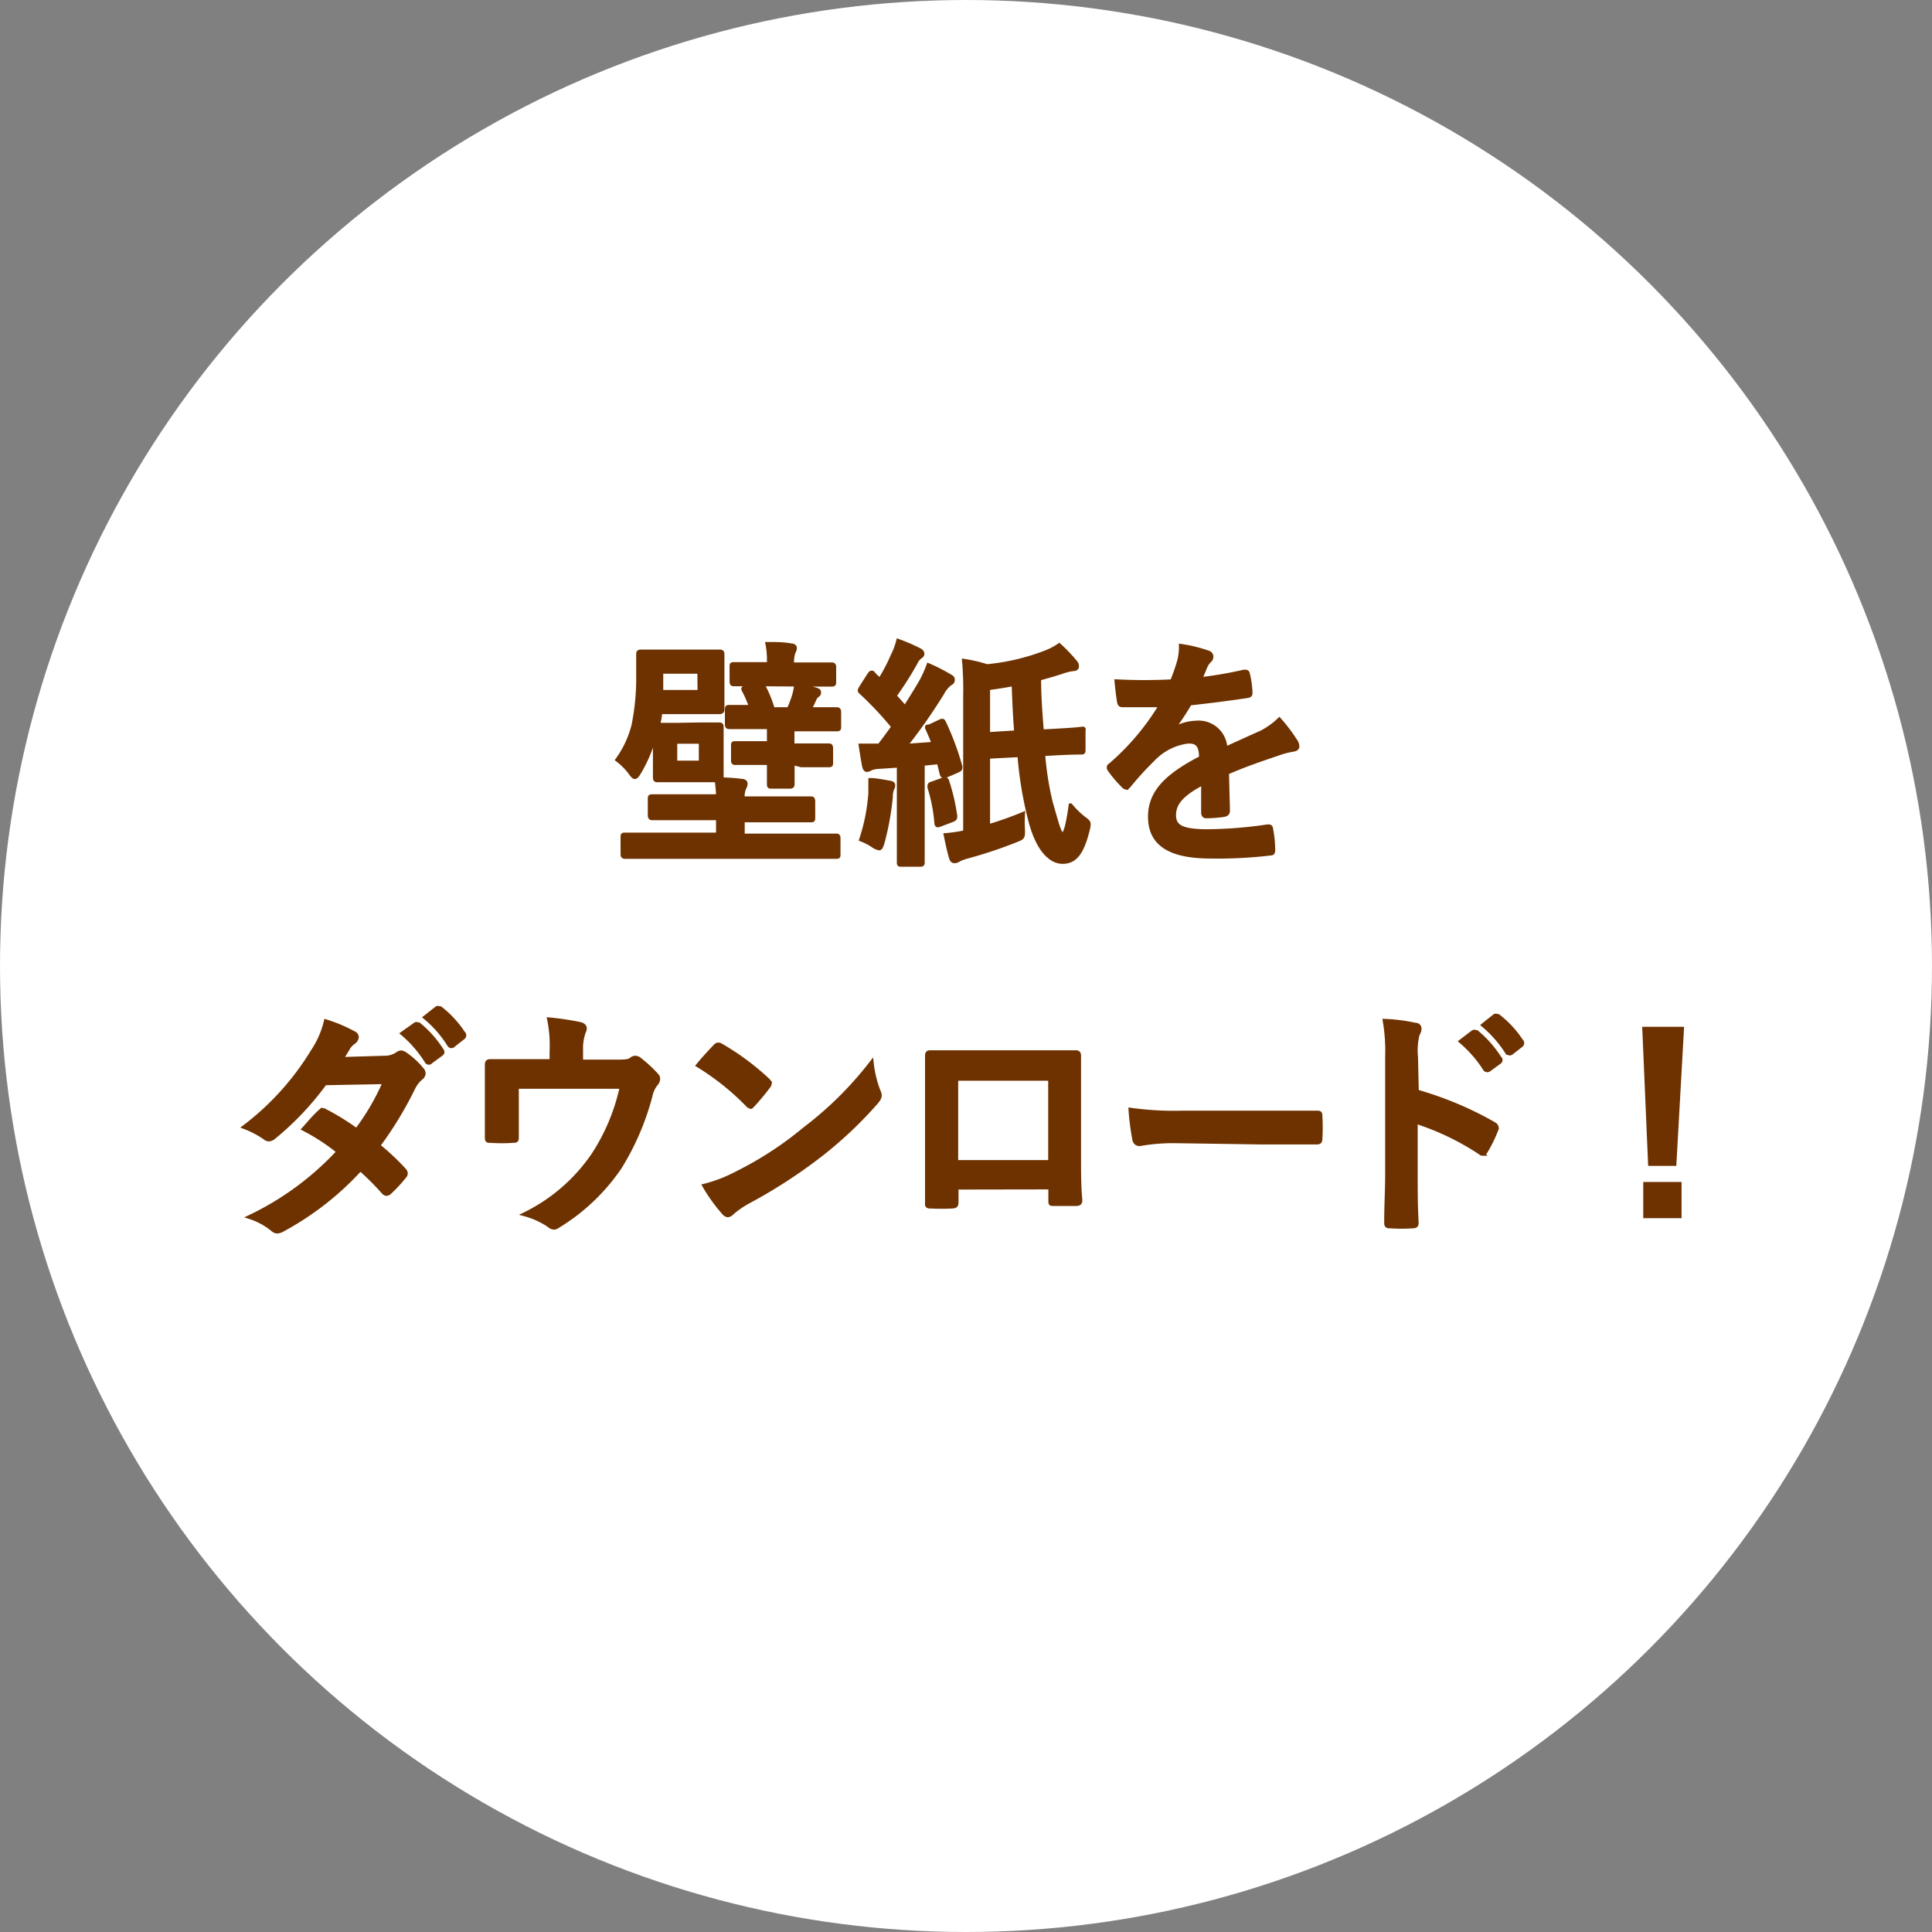 <svg xmlns="http://www.w3.org/2000/svg" viewBox="0 0 120 120"><rect x="0" y="0" width="120" height="120" fill="#808080" stroke="none"/><defs><style>.f2871d73-7984-4a58-87b5-b1eb6944289c{fill:#fff;}.bf1ce5fb-7d79-4f13-8d25-6ddd31ee74fc{fill:#6e3200;stroke:#6e3200;stroke-miterlimit:10;stroke-width:0.25px;}</style></defs><g id="e22d8299-b117-40f8-b863-7e6d9c9bbb4d" data-name="レイヤー 2"><g id="f056961a-ba91-4cc2-8e6d-e4d5386bace5" data-name="評価"><circle class="f2871d73-7984-4a58-87b5-b1eb6944289c" cx="60" cy="60" r="60"/><path class="bf1ce5fb-7d79-4f13-8d25-6ddd31ee74fc" d="M43.38,45c.92,0,1.17,0,1.28,0s.16,0,.16.17,0,.39,0,1.08v1.06c0,.69,0,1,0,1.1a12.45,12.45,0,0,1,1.25.09c.15,0,.24.09.24.16a.63.63,0,0,1-.09.3,1.36,1.36,0,0,0-.09.63h2.16c1.47,0,2,0,2.07,0s.15,0,.15.18v1c0,.16,0,.18-.15.18s-.6,0-2.07,0H46.13V51.9h3.93c1.32,0,1.77,0,1.86,0s.16,0,.16.16v1c0,.15,0,.16-.16.16s-.54,0-1.86,0H40.71c-1.32,0-1.77,0-1.86,0s-.18,0-.18-.16V52c0-.15,0-.16.18-.16s.54,0,1.86,0H44.6V50.82h-2c-1.47,0-2,0-2.07,0s-.17,0-.17-.18v-1c0-.16,0-.18.17-.18s.6,0,2.07,0h2c0-.36-.05-.69-.08-1-.16,0-.48,0-1.14,0H42.11c-.89,0-1.16,0-1.26,0s-.17,0-.17-.18,0-.36,0-1.05V46.18c0-.25,0-.46,0-.61l-.11.42a8.79,8.79,0,0,1-.88,2c-.11.18-.18.27-.26.27s-.15-.09-.28-.27a4,4,0,0,0-.8-.8,6.25,6.25,0,0,0,1-2.14,14.89,14.89,0,0,0,.29-3.15c0-.8,0-1.16,0-1.26s0-.17.18-.17.43,0,1.53,0h1.81c1.1,0,1.44,0,1.53,0s.18,0,.18.17,0,.36,0,1.05V43c0,.72,0,1,0,1.06s0,.17-.18.17-.43,0-1.53,0H41c0,.27-.07.54-.12.79.12,0,.39,0,1.28,0Zm.06-3.28H41.07v.4c0,.3,0,.59,0,.86h2.38Zm.09,4.35H41.94v1.3h1.59Zm5.7,1.32c0,.84,0,1.2,0,1.29s0,.18-.16.18H47.94c-.16,0-.18,0-.18-.18s0-.45,0-1.29h-.37c-1.22,0-1.61,0-1.7,0s-.16,0-.16-.15v-.9c0-.17,0-.18.16-.18s.48,0,1.7,0h.37v-1h-.6c-1.3,0-1.75,0-1.84,0s-.17,0-.17-.17v-.91c0-.15,0-.17.17-.17s.43,0,1.33,0a7.39,7.39,0,0,0-.43-1c-.09-.16-.08-.16.15-.25l.67-.23c.23-.06.26,0,.36.15A7.71,7.71,0,0,1,48,44.05h1a8.32,8.32,0,0,0,.3-.78,4.06,4.06,0,0,0,.15-.7,7.45,7.45,0,0,1,1.18.25c.2.06.24.09.24.18a.17.17,0,0,1-.09.18.53.53,0,0,0-.19.24c-.09.21-.2.42-.3.63,1.17,0,1.59,0,1.66,0s.17,0,.17.17v.91c0,.15,0,.17-.17.17s-.51,0-1.83,0h-.9v1h.54c1.2,0,1.61,0,1.7,0s.16,0,.16.18v.9c0,.13,0,.15-.16.15s-.5,0-1.7,0Zm-1.9-4.89c-1.25,0-1.64,0-1.73,0s-.16,0-.16-.17v-.93c0-.13,0-.15.16-.15s.48,0,1.73,0h.43v-.13A5.15,5.15,0,0,0,47.67,40c.56,0,1,0,1.46.09.15,0,.24.07.24.15a.54.54,0,0,1-.09.28,2,2,0,0,0-.08.75v0h.71c1.23,0,1.63,0,1.72,0s.18,0,.18.15v.93c0,.15,0,.17-.18.17s-.52,0-1.75,0Z"/><path class="bf1ce5fb-7d79-4f13-8d25-6ddd31ee74fc" d="M54.06,49.27c0-.28,0-.51,0-.82.37,0,.94.12,1.18.16s.24.11.24.18a.4.4,0,0,1-.07.21,1.49,1.49,0,0,0-.08.5,17.15,17.15,0,0,1-.52,2.86c-.08.23-.11.33-.21.33a1,1,0,0,1-.36-.16,3.58,3.58,0,0,0-.75-.39A11.68,11.68,0,0,0,54.06,49.27Zm4.31-4.45c.2-.09.2-.06.28.09a17.3,17.3,0,0,1,1,2.7c0,.16,0,.18-.2.27l-.7.3c-.18.07-.23,0-.26-.12l-.18-.72-1,.1v4.11c0,1.38,0,1.89,0,2s0,.16-.16.16H56c-.15,0-.17,0-.17-.16s0-.59,0-2v-4l-1.21.08a1.48,1.48,0,0,0-.57.12.4.4,0,0,1-.21.07c-.09,0-.14-.1-.17-.25-.07-.36-.13-.74-.21-1.26.42,0,.81,0,1.16,0,.3-.38.58-.77.87-1.17a21.67,21.67,0,0,0-2-2.13c-.14-.11-.09-.15,0-.32l.5-.78c.06-.09.1-.13.15-.13s.07,0,.13.09.26.25.38.37a10.61,10.61,0,0,0,.79-1.5,4.43,4.43,0,0,0,.35-.93,11.57,11.57,0,0,1,1.3.56c.14.07.2.15.2.24s-.06.13-.14.19a.9.9,0,0,0-.28.36,20.54,20.54,0,0,1-1.31,2.06l.66.73c.34-.54.68-1.08,1-1.63a7.78,7.78,0,0,0,.45-1A11.21,11.21,0,0,1,59,42c.14.07.18.13.18.22a.23.23,0,0,1-.16.23,1.8,1.8,0,0,0-.5.61,35.16,35.16,0,0,1-2.29,3.27L58,46.2c-.11-.29-.23-.57-.36-.86s-.05-.16.16-.25Zm.21,3.6c.19-.06.22,0,.26.13a12.43,12.43,0,0,1,.49,2.12c0,.16,0,.19-.19.27l-.72.27c-.21.09-.24.06-.26-.09a10.11,10.11,0,0,0-.43-2.22c0-.17,0-.18.18-.24Zm2.79,2.91a21.7,21.7,0,0,0,2.17-.77,7.74,7.74,0,0,0,0,1c0,.46,0,.46-.45.64a27.74,27.74,0,0,1-3,1,2.62,2.62,0,0,0-.54.2.45.45,0,0,1-.26.09c-.1,0-.16-.05-.21-.18-.12-.39-.22-.87-.34-1.44a9.09,9.09,0,0,0,1.21-.18v-8.4a21.39,21.39,0,0,0-.07-2.24,9.19,9.19,0,0,1,1.42.33,13.59,13.59,0,0,0,3.6-.84,4.11,4.11,0,0,0,.89-.46,9.78,9.78,0,0,1,1,1.05.35.35,0,0,1,.1.27c0,.1-.09.16-.25.16a3.2,3.2,0,0,0-.68.17c-.47.16-1,.3-1.42.42,0,1.17.09,2.28.17,3.27l.22,0c1.42-.07,2-.12,2.22-.15s.15,0,.15.17l0,1.11c0,.15,0,.19-.14.19s-.8,0-2.23.09l-.14,0a19.2,19.2,0,0,0,.47,3c.33,1.14.54,2,.73,2s.34-.6.51-1.8a5,5,0,0,0,.87.84c.26.2.3.21.19.68C67.2,53,66.76,53.53,66,53.53s-1.54-.78-2-2.55a23.41,23.41,0,0,1-.68-4.08L61.37,47Zm1.75-5.84c-.08-.93-.12-1.93-.16-3-.55.1-1.07.19-1.59.25V45.6Z"/><path class="bf1ce5fb-7d79-4f13-8d25-6ddd31ee74fc" d="M76.27,50.35c0,.17-.09.24-.28.27a8.1,8.1,0,0,1-1.07.08c-.13,0-.19-.09-.19-.24,0-.54,0-1.29,0-1.83-1.33.69-1.81,1.27-1.81,2s.51,1,2.08,1a26.49,26.49,0,0,0,3.74-.3c.13,0,.19,0,.21.16a7.23,7.23,0,0,1,.13,1.23c0,.18,0,.29-.16.29a27.54,27.54,0,0,1-3.72.19c-2.46,0-3.77-.73-3.77-2.47,0-1.44.9-2.49,3.17-3.66,0-.77-.23-1.07-.9-1a3.61,3.61,0,0,0-2.07,1.08,19.34,19.34,0,0,0-1.5,1.64c-.08.09-.12.13-.18.13a.28.28,0,0,1-.17-.1,7.07,7.07,0,0,1-.85-1,.22.22,0,0,1-.06-.14c0-.06,0-.1.1-.16a15.33,15.33,0,0,0,3.14-3.72c-.71,0-1.52,0-2.4,0-.14,0-.18-.07-.21-.24s-.11-.79-.15-1.24a33.09,33.09,0,0,0,3.45,0,11.86,11.86,0,0,0,.45-1.29,3.64,3.64,0,0,0,.1-.91,9.07,9.07,0,0,1,1.71.42.26.26,0,0,1,.18.25.3.3,0,0,1-.1.23,1.19,1.19,0,0,0-.26.36c-.09.21-.16.4-.34.81a25.54,25.54,0,0,0,2.73-.47c.16,0,.21,0,.24.15A5.85,5.85,0,0,1,77.67,43c0,.15,0,.21-.26.24-1.12.17-2.41.33-3.51.45a14.76,14.76,0,0,1-1.12,1.67v0a3,3,0,0,1,1.5-.47,1.66,1.66,0,0,1,1.83,1.62c.59-.27,1.44-.66,2.21-1a4.69,4.69,0,0,0,1.14-.81,10.38,10.38,0,0,1,1,1.32.61.61,0,0,1,.12.33c0,.12-.08.18-.23.21a4.86,4.86,0,0,0-.91.23c-1,.34-2,.67-3.23,1.2Z"/><path class="bf1ce5fb-7d79-4f13-8d25-6ddd31ee74fc" d="M23.84,65.7a1.41,1.41,0,0,0,.82-.22.43.43,0,0,1,.26-.11.6.6,0,0,1,.27.12,4.89,4.89,0,0,1,1,.92.37.37,0,0,1,.12.27.38.38,0,0,1-.17.28,2,2,0,0,0-.45.57,22.93,22.93,0,0,1-2.2,3.63,14.14,14.14,0,0,1,1.62,1.52.29.29,0,0,1,.09.21.28.28,0,0,1-.09.19,9.28,9.28,0,0,1-.93,1,.34.34,0,0,1-.18.07.26.26,0,0,1-.17-.09,16.51,16.51,0,0,0-1.45-1.45,18.3,18.3,0,0,1-4.79,3.75.83.83,0,0,1-.37.13.46.46,0,0,1-.29-.13,4.3,4.3,0,0,0-1.42-.77,18.22,18.22,0,0,0,5.52-4.06,12.44,12.44,0,0,0-2.16-1.41c.33-.36.64-.75,1-1.07a.28.28,0,0,1,.19-.1.36.36,0,0,1,.15.06,14.83,14.83,0,0,1,1.94,1.2,14.57,14.57,0,0,0,1.75-3l-3.72.07A18,18,0,0,1,17,70.64a.53.53,0,0,1-.3.13.38.38,0,0,1-.24-.1A6,6,0,0,0,15.18,70a16.9,16.9,0,0,0,4.25-4.71,5.66,5.66,0,0,0,.81-1.85,9.28,9.28,0,0,1,1.75.74.27.27,0,0,1,.17.24.44.44,0,0,1-.18.3,1.36,1.36,0,0,0-.32.31c-.12.21-.21.36-.46.75Zm1.95-2.07c.07-.06.13,0,.22,0a6.74,6.74,0,0,1,1.43,1.61c.06.09.06.16-.05.24l-.63.46a.15.15,0,0,1-.25,0A7.35,7.35,0,0,0,25,64.19Zm1.33-1c.09-.06.14,0,.23,0a6.41,6.41,0,0,1,1.42,1.54.17.17,0,0,1,0,.27l-.6.47a.16.16,0,0,1-.26,0,7,7,0,0,0-1.5-1.72Z"/><path class="bf1ce5fb-7d79-4f13-8d25-6ddd31ee74fc" d="M38.12,65.94c.7,0,.93,0,1.12-.16a.34.34,0,0,1,.21-.08.48.48,0,0,1,.33.15,8,8,0,0,1,1,.93.34.34,0,0,1,.1.23.52.52,0,0,1-.15.33,1.74,1.74,0,0,0-.33.73,16.28,16.28,0,0,1-1.89,4.41,12.42,12.42,0,0,1-3.87,3.68.42.42,0,0,1-.24.09.55.55,0,0,1-.31-.15,5,5,0,0,0-1.5-.68,11,11,0,0,0,4.29-3.73,12.54,12.54,0,0,0,1.74-4.19H32.1v1.26c0,.6,0,1.22,0,1.82,0,.24,0,.28-.24.28a10.59,10.59,0,0,1-1.38,0c-.2,0-.24,0-.24-.22,0-.77,0-1.26,0-1.86V67.56c0-.48,0-1,0-1.45,0-.14.07-.2.21-.2.7,0,1.53,0,2.28,0h1.53v-.59a8,8,0,0,0-.15-2A17.41,17.41,0,0,1,36,63.6c.3.06.39.23.27.47a3,3,0,0,0-.18,1.15v.72Z"/><path class="bf1ce5fb-7d79-4f13-8d25-6ddd31ee74fc" d="M44.41,65a.26.26,0,0,1,.21-.12.4.4,0,0,1,.19.07,15.9,15.9,0,0,1,2.87,2.13c.09.09.13.15.13.21a.35.35,0,0,1-.09.2c-.22.3-.72.9-.93,1.12s-.12.12-.18.12a.27.27,0,0,1-.19-.12,15.85,15.85,0,0,0-3.06-2.44C43.69,65.76,44.12,65.3,44.41,65Zm1.3,7.9A21.63,21.63,0,0,0,50,70.11,22.07,22.07,0,0,0,54.14,66a7,7,0,0,0,.42,1.76.63.63,0,0,1,.08.28c0,.14-.08.26-.24.45A25.09,25.09,0,0,1,51,71.7a32,32,0,0,1-4.53,2.94,5.88,5.88,0,0,0-1,.69.41.41,0,0,1-.27.15.4.4,0,0,1-.25-.16,10.15,10.15,0,0,1-1.2-1.67A8.76,8.76,0,0,0,45.71,72.9Z"/><path class="bf1ce5fb-7d79-4f13-8d25-6ddd31ee74fc" d="M59.41,73.76v.88c0,.26-.06.29-.33.3a11.81,11.81,0,0,1-1.19,0c-.25,0-.33,0-.31-.22,0-.78,0-1.85,0-3V68.06c0-.81,0-1.62,0-2.49,0-.15.06-.21.17-.21.79,0,1.68,0,2.68,0H64c1,0,2.12,0,2.82,0,.17,0,.21.08.2.3,0,.74,0,1.55,0,2.43v3.59c0,1.3,0,2,.08,2.85,0,.21-.08.25-.29.25-.45,0-.93,0-1.38,0-.18,0-.19,0-.19-.24v-.79ZM65.23,67H59.39v5.18h5.84Z"/><path class="bf1ce5fb-7d79-4f13-8d25-6ddd31ee74fc" d="M73,70.88a12,12,0,0,0-2.21.18c-.18,0-.3-.09-.34-.32a14.82,14.82,0,0,1-.23-1.81,19.34,19.34,0,0,0,3.24.18h4.83c1.14,0,2.3,0,3.45,0,.23,0,.27,0,.27.21a11.06,11.06,0,0,1,0,1.41c0,.18-.06.24-.27.23l-3.34,0Z"/><path class="bf1ce5fb-7d79-4f13-8d25-6ddd31ee74fc" d="M88,67.8a21.49,21.49,0,0,1,4.77,2c.16.09.24.2.16.39a8.43,8.43,0,0,1-.64,1.31c-.06.1-.12.16-.2.16a.22.22,0,0,1-.16-.07,16.18,16.18,0,0,0-4-1.92V73c0,1,0,1.86.06,2.94,0,.18-.06.23-.27.23a9.84,9.84,0,0,1-1.33,0c-.21,0-.29,0-.29-.23,0-1.11.06-2,.06-2.95V65.63a11,11,0,0,0-.15-2.22,10.71,10.71,0,0,1,1.88.24c.21,0,.28.13.28.25a.76.76,0,0,1-.12.35,4.08,4.08,0,0,0-.1,1.41Zm3.49-3.69c.08-.06.14,0,.23,0a6.94,6.94,0,0,1,1.42,1.61.15.15,0,0,1,0,.24l-.63.46c-.11.08-.18.06-.26,0a7.54,7.54,0,0,0-1.51-1.74Zm1.34-1c.09-.06.13,0,.22,0a6.26,6.26,0,0,1,1.43,1.54.17.17,0,0,1,0,.27l-.6.47c-.12.09-.19,0-.25,0a7.39,7.39,0,0,0-1.5-1.72Z"/><path class="bf1ce5fb-7d79-4f13-8d25-6ddd31ee74fc" d="M104,72.29h-1.51l-.36-8.39h2.34Zm.32,3.25h-2.13v-2h2.13Z"/></g></g></svg>
